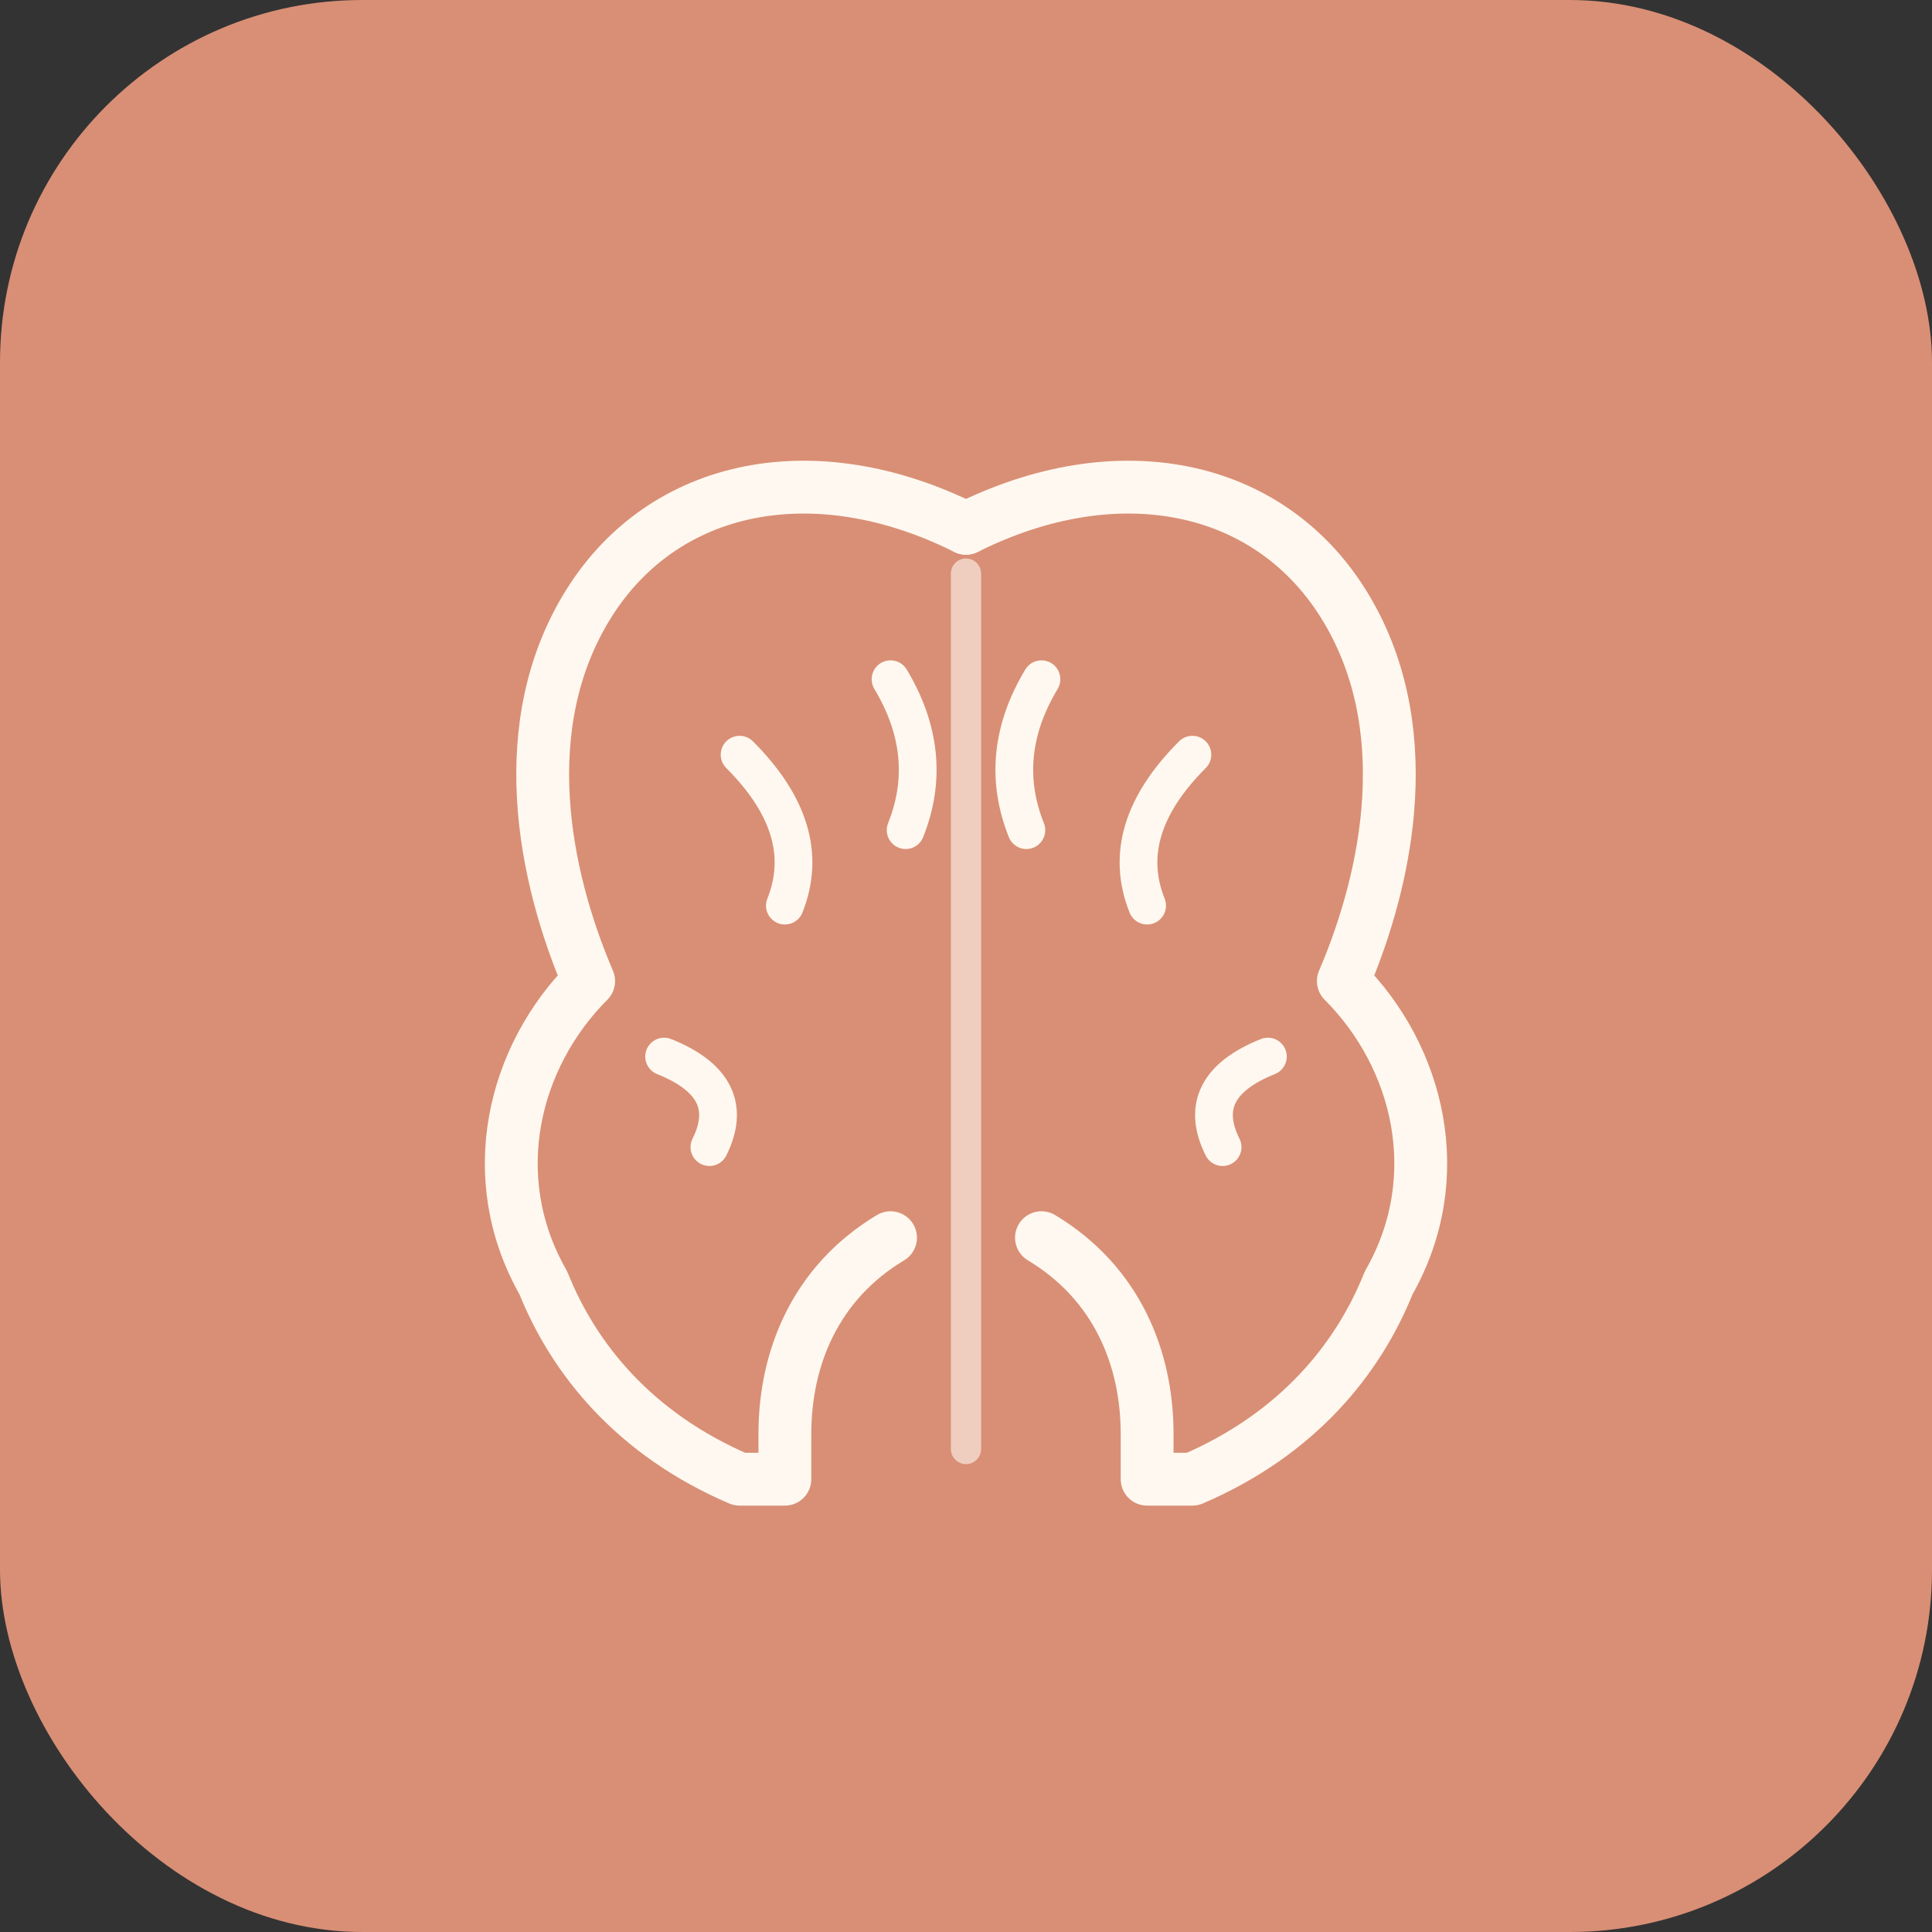 <svg xmlns="http://www.w3.org/2000/svg" viewBox="0 0 128 128" fill="none">
  <rect x="0" y="0" width="128" height="128" fill="#333333" stroke="none"/>
  <rect width="128" height="128" rx="24" fill="#D98F75"/>
  <g transform="translate(24, 20)">
    <!-- Cérebro estilizado -->
    <path d="M40 15 C30 10, 20 12, 15 20 C10 28, 12 38, 15 45 C10 50, 8 58, 12 65 C14 70, 18 75, 25 78 L28 78 L28 75 C28 70, 30 65, 35 62" 
          stroke="#FFF8F0" stroke-width="3.5" fill="none" stroke-linecap="round" stroke-linejoin="round"/>
    
    <path d="M40 15 C50 10, 60 12, 65 20 C70 28, 68 38, 65 45 C70 50, 72 58, 68 65 C66 70, 62 75, 55 78 L52 78 L52 75 C52 70, 50 65, 45 62" 
          stroke="#FFF8F0" stroke-width="3.5" fill="none" stroke-linecap="round" stroke-linejoin="round"/>
    
    <!-- Detalhes cerebrais -->
    <path d="M25 30 Q30 35, 28 40" stroke="#FFF8F0" stroke-width="2.5" fill="none" stroke-linecap="round"/>
    <path d="M35 25 Q38 30, 36 35" stroke="#FFF8F0" stroke-width="2.5" fill="none" stroke-linecap="round"/>
    <path d="M45 25 Q42 30, 44 35" stroke="#FFF8F0" stroke-width="2.5" fill="none" stroke-linecap="round"/>
    <path d="M55 30 Q50 35, 52 40" stroke="#FFF8F0" stroke-width="2.5" fill="none" stroke-linecap="round"/>
    
    <path d="M20 50 Q25 52, 23 56" stroke="#FFF8F0" stroke-width="2.5" fill="none" stroke-linecap="round"/>
    <path d="M60 50 Q55 52, 57 56" stroke="#FFF8F0" stroke-width="2.5" fill="none" stroke-linecap="round"/>
    
    <!-- Linha central -->
    <path d="M40 18 L40 76" stroke="#FFF8F0" stroke-width="2" fill="none" stroke-linecap="round" opacity="0.6"/>
  </g>
</svg>
